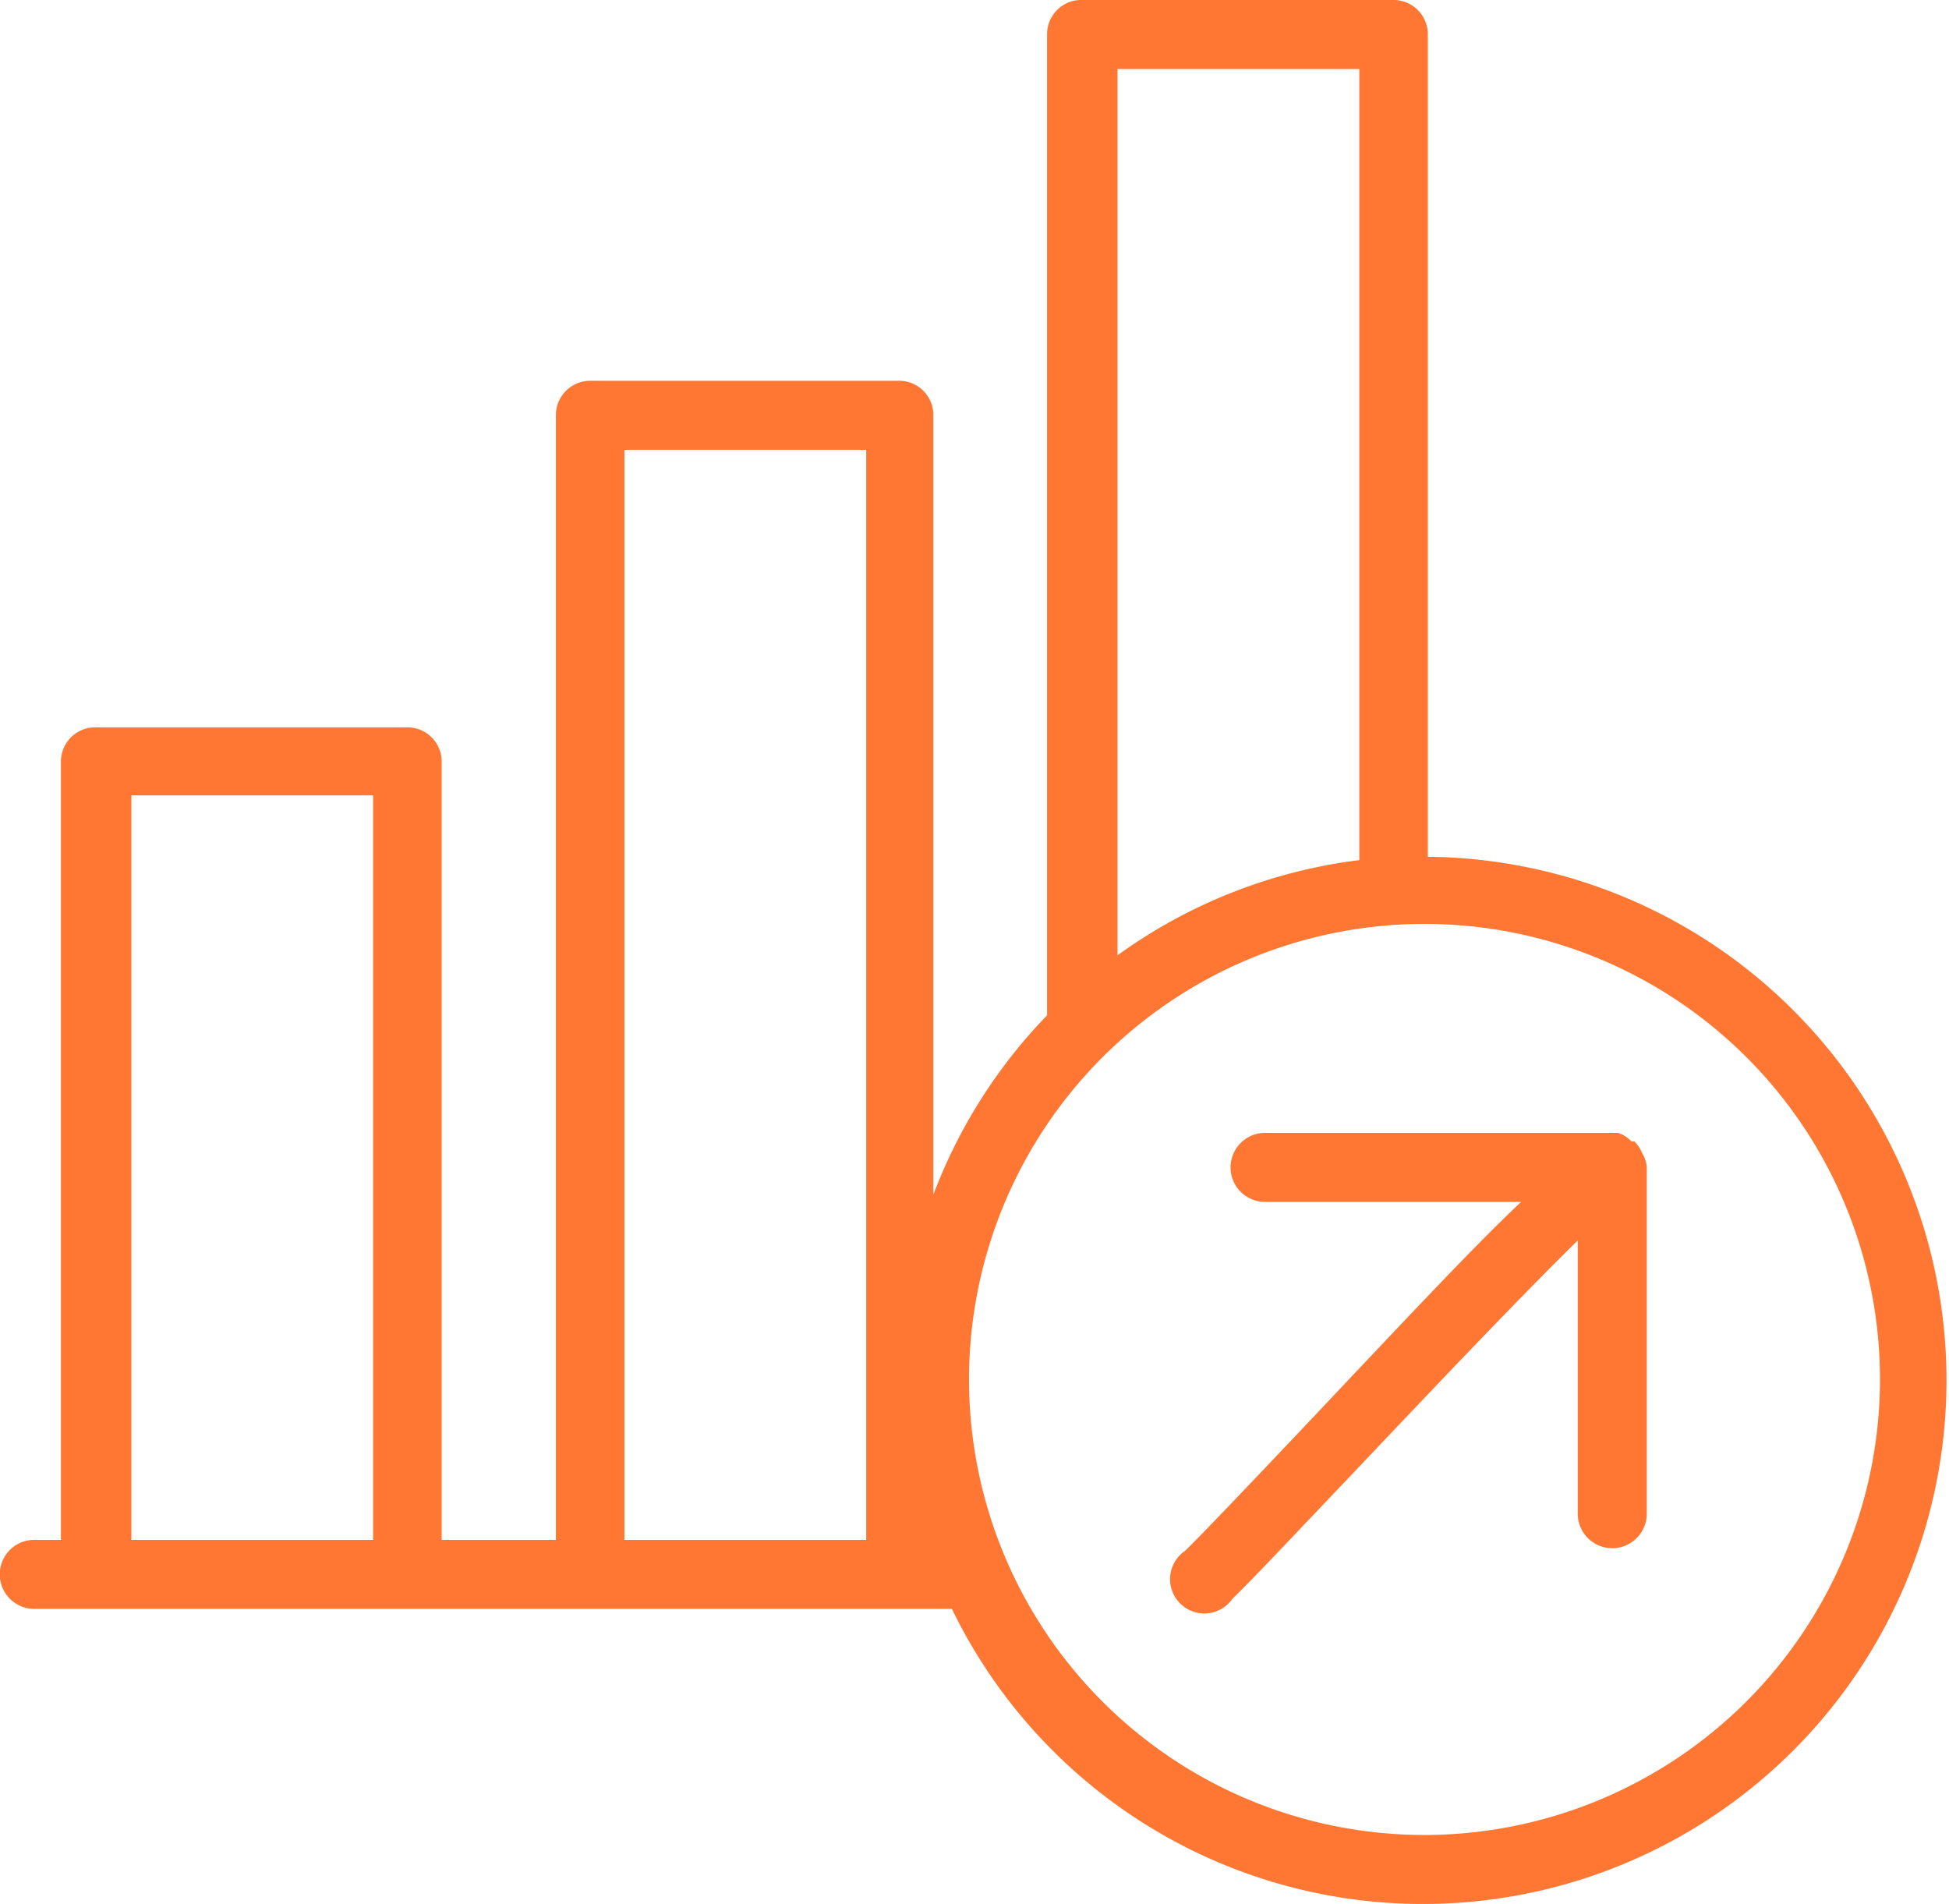 <svg xmlns="http://www.w3.org/2000/svg" viewBox="0 0 40.95 40"><defs><style>.cls-1{fill:#f73;}</style></defs><title>1.Economy</title><g id="Layer_2" data-name="Layer 2"><g id="Layer_1-2" data-name="Layer 1"><path class="cls-1" d="M30,18V.72A.72.72,0,0,0,29.28,0H22.76A.72.72,0,0,0,22,.72V21.33a11,11,0,0,0-2.39,3.77V8.68A.72.72,0,0,0,18.92,8H12.4a.72.72,0,0,0-.72.72V32.35H9.28V16a.72.72,0,0,0-.72-.72H2a.72.72,0,0,0-.72.72V32.35H.72a.72.72,0,1,0,0,1.45H20A11,11,0,1,0,30,18ZM28.56,1.45V18.07a10.94,10.94,0,0,0-5.08,2V1.45Zm-15.44,8H18.2V32.35H13.12ZM2.76,16.71H7.84V32.35H2.76ZM29.94,38.55A9.57,9.57,0,1,1,39.5,29,9.58,9.58,0,0,1,29.94,38.55Z"/><path class="cls-1" d="M34.5,24.22h0a.72.72,0,0,0-.16-.24l-.06,0A.71.71,0,0,0,34,23.8l-.12,0h-7.3a.72.72,0,1,0,0,1.45h5.38c-1,.94-2.4,2.44-4.64,4.81-1.11,1.17-2.07,2.18-2.42,2.52a.72.72,0,1,0,1,1c.38-.36,1.3-1.34,2.47-2.57,1.33-1.4,3.47-3.67,4.78-4.95V31.8a.72.72,0,1,0,1.45,0V24.5A.72.72,0,0,0,34.5,24.22Z"/></g></g></svg>